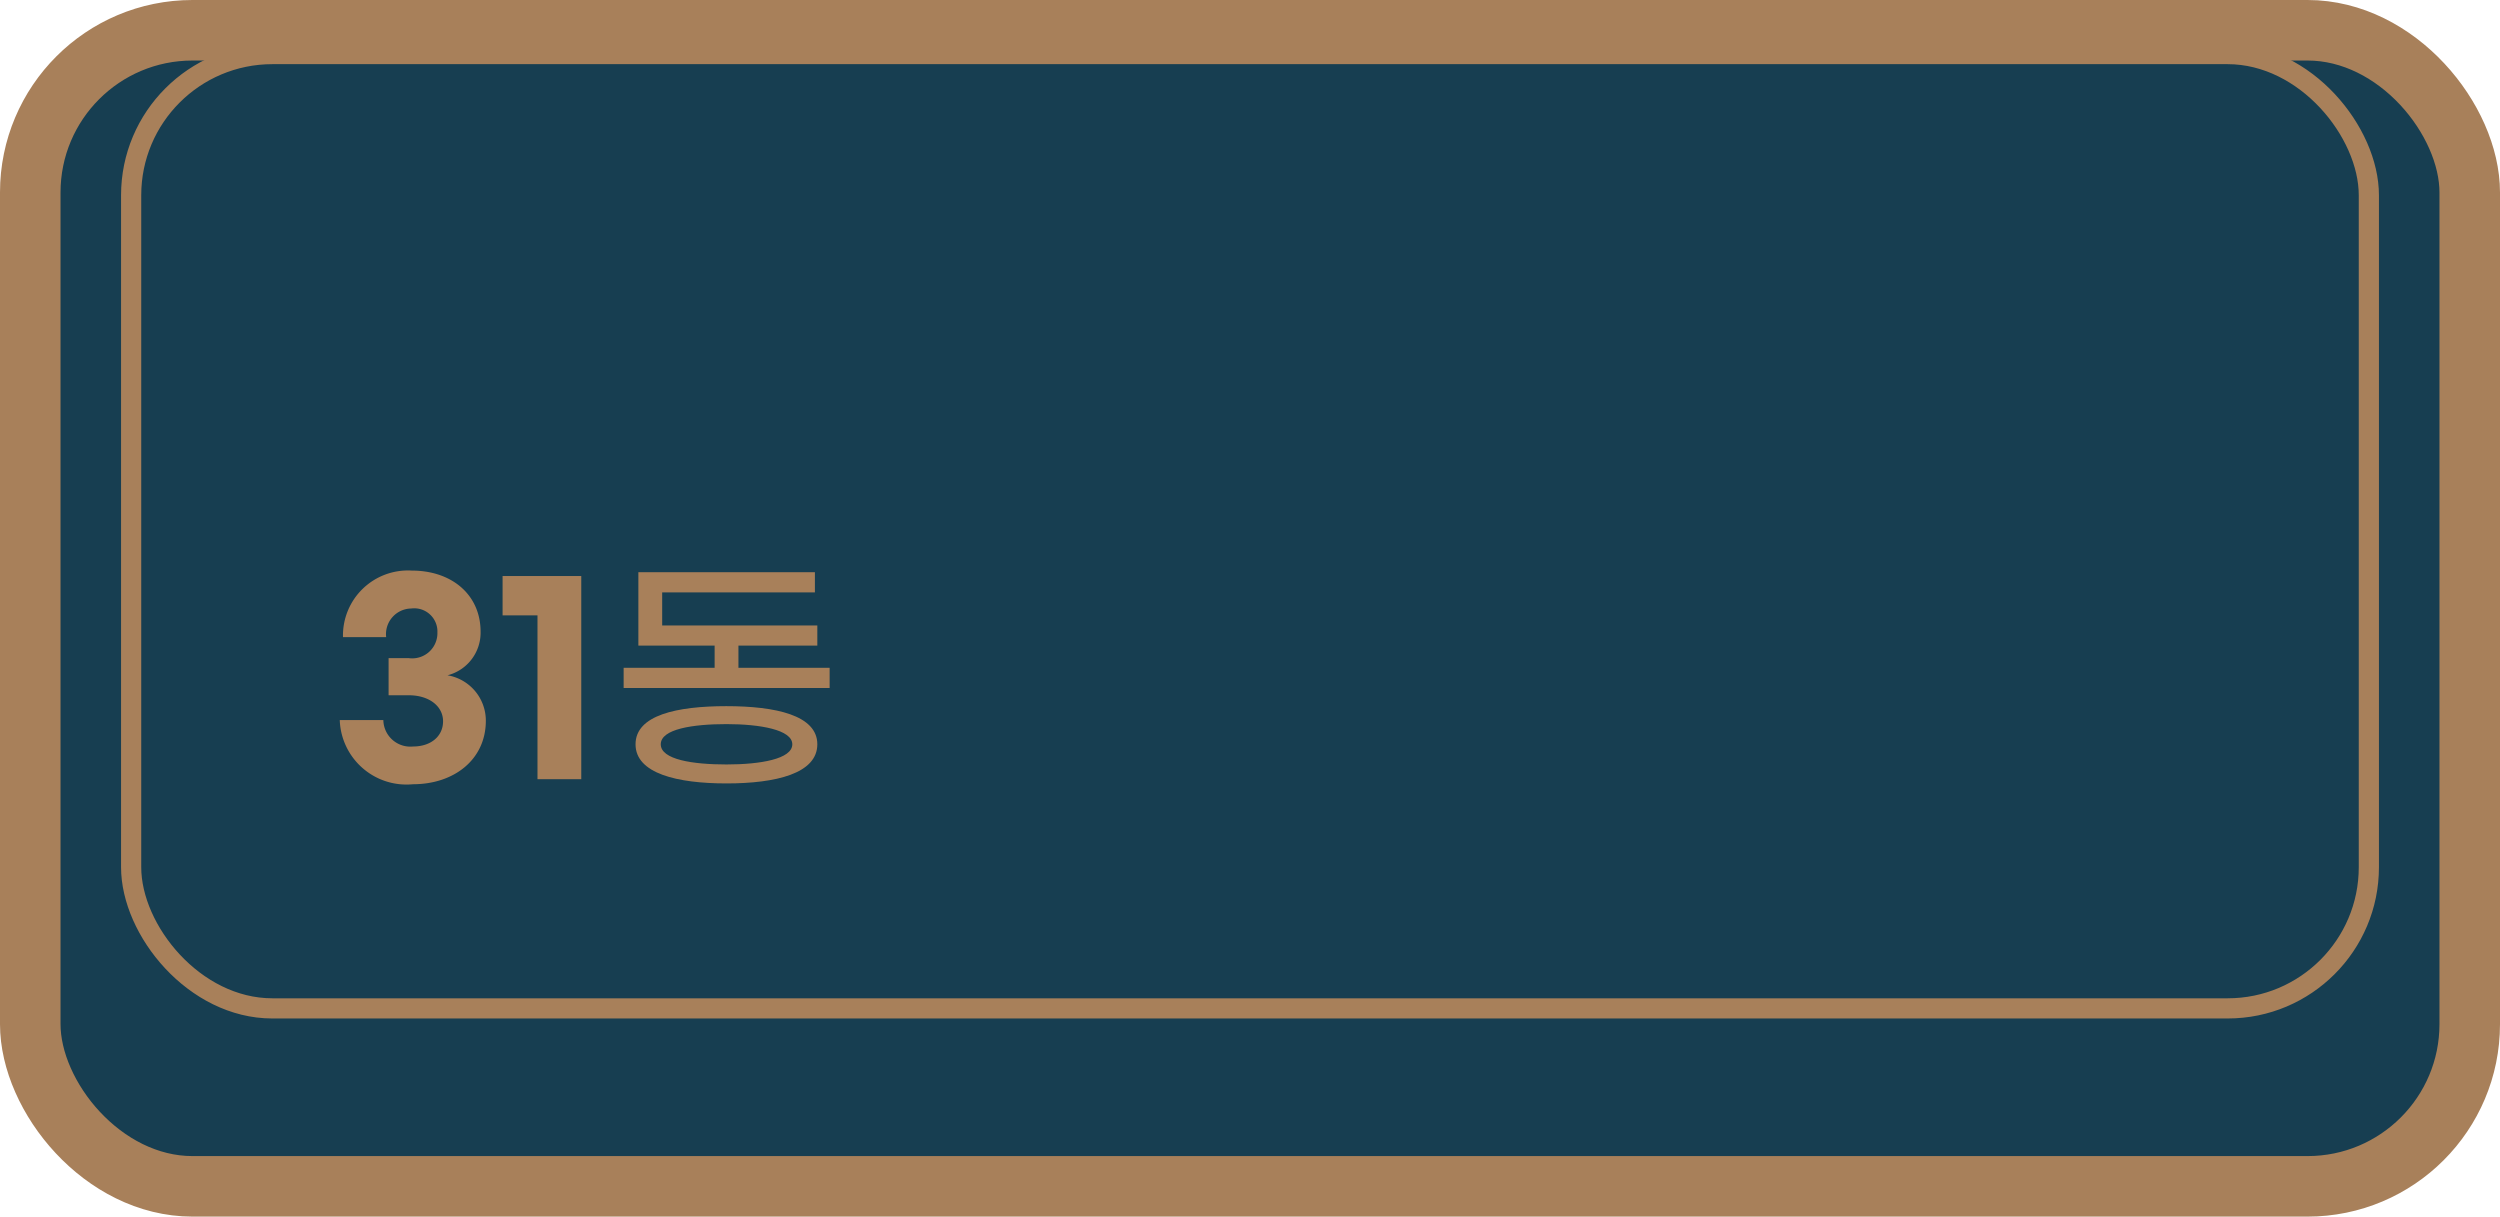 <svg xmlns="http://www.w3.org/2000/svg" viewBox="0 0 123.91 60.3"><defs><style>.cls-1,.cls-2{fill:#173e51;stroke:#a8805a;stroke-miterlimit:10;}.cls-1{stroke-width:3px;}.cls-3{fill:#a8805a;}</style></defs><g id="레이어_2" data-name="레이어 2"><g id="Layer_1" data-name="Layer 1"><rect class="cls-1" x="1.5" y="1.5" width="120.91" height="57.3" rx="8.04"/><rect class="cls-2" x="6.5" y="2.68" width="110.91" height="47.3" rx="7"/><path class="cls-3" d="M23.82,31.31a2.18,2.18,0,0,1-1.64,2.16,2.28,2.28,0,0,1,1.9,2.25c0,1.94-1.59,3.15-3.61,3.15a3.31,3.31,0,0,1-3.63-3.18H19A1.34,1.34,0,0,0,20.47,37c.89,0,1.49-.51,1.49-1.25s-.68-1.29-1.7-1.29h-1V32.62h1a1.25,1.25,0,0,0,1.42-1.27,1.15,1.15,0,0,0-1.3-1.19,1.27,1.27,0,0,0-1.24,1.42H17a3.22,3.22,0,0,1,3.4-3.3C22.42,28.28,23.82,29.5,23.82,31.31Z"/><path class="cls-3" d="M28.81,38.62H26.64V30.5H24.91V28.55h3.9Z"/><path class="cls-3" d="M41.12,33.1v1H30.91v-1h4.51V32H31.64V28.36h8.75v1H32.82V31h7.69v1H36.6V33.1Zm-.61,3.79c0,1.45-2.06,1.94-4.5,1.94s-4.51-.49-4.51-1.94S33.56,35,36,35,40.51,35.45,40.51,36.89Zm-1.24,0c0-.72-1.6-1-3.26-1s-3.26.24-3.26,1,1.59,1,3.26,1S39.27,37.62,39.27,36.89Z"/></g></g></svg>